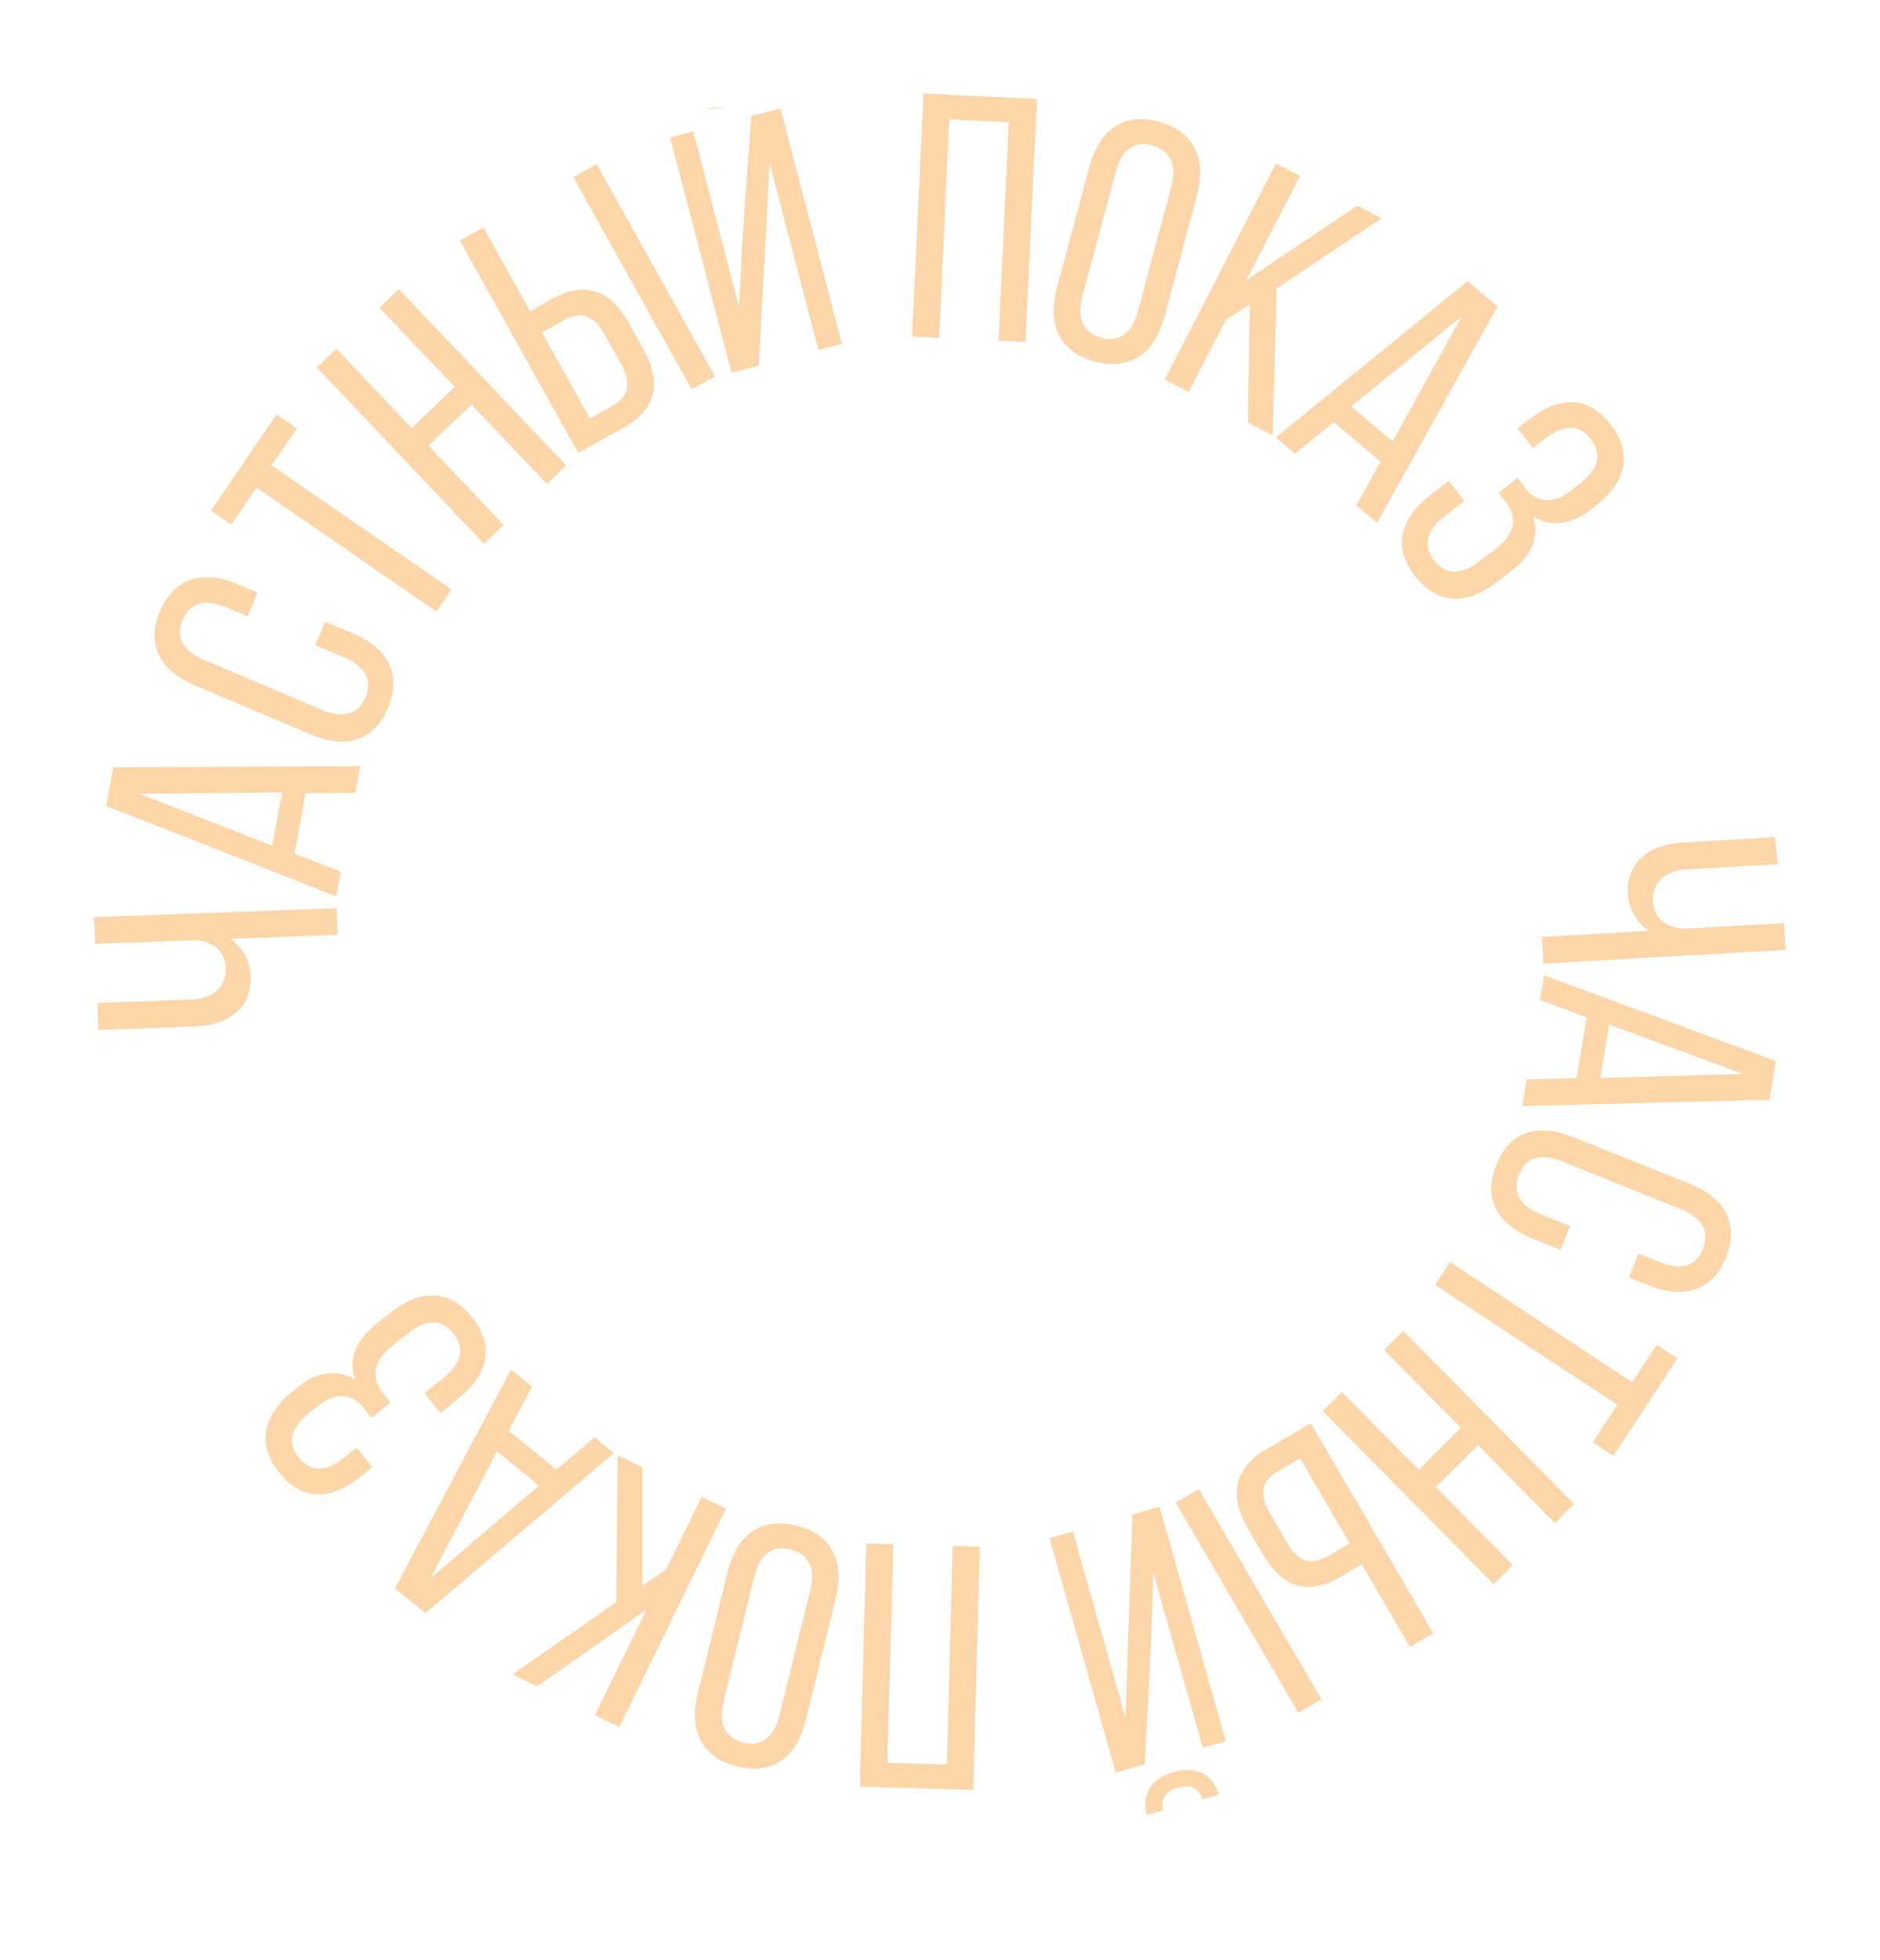 <?xml version="1.0" encoding="UTF-8"?> <svg xmlns="http://www.w3.org/2000/svg" width="1156" height="1205" viewBox="0 0 1156 1205" fill="none"> <g clip-path="url(#clip0_359_123)"> <path d="M141.56 577.221C145.332 579.739 148.444 583.13 150.634 587.108C152.823 591.086 154.026 595.534 154.14 600.076C154.898 620.139 139.92 630.319 119.915 631.066L60.496 633.272L59.866 616.611L117.997 614.454C130.561 614 139.246 607.052 138.817 595.303C138.452 585.254 132.047 579.295 120.676 578.003L58.523 580.292L57.886 563.853L206.969 558.342L207.575 574.785L141.56 577.221Z" fill="#FCD6A9"></path> <path d="M181.046 524.736L209.541 535.914L206.723 551.063L65.292 495.467L69.674 471.731L221.561 470.998L218.536 487.404L187.944 487.656L181.046 524.736ZM167.392 519.935L173.483 487.215L85.744 487.996L167.392 519.935Z" fill="#FCD6A9"></path> <path d="M146.001 359.119L158.352 364.382L152.217 378.921L138.98 373.345C126.602 368.117 117.051 369.847 112.343 381.063C107.635 392.28 112.986 400.38 125.368 405.64L198.095 436.487C210.445 441.75 220.065 439.79 224.701 428.772C229.336 417.754 224.058 409.455 211.708 404.192L193.842 396.698L199.983 382.222L217.063 389.456C237.886 398.296 247.459 413.991 238.509 435.232C229.56 456.474 211.735 460.362 190.905 451.459L119.878 421.435C99.055 412.594 89.482 396.9 98.359 375.856C107.236 354.812 125.179 350.279 146.001 359.119Z" fill="#FCD6A9"></path> <path d="M268.286 375.988L157.759 299.767L142.193 322.475L129.726 313.904L170.08 254.775L182.582 263.374L167.02 286.113L277.546 362.334L268.286 375.988Z" fill="#FCD6A9"></path> <path d="M263.418 273.927L309.652 322.819L297.624 334.283L194.764 225.894L206.819 214.395L253.136 263.183L279.665 237.828L233.244 189.242L245.269 177.746L348.164 286.163L336.239 297.426L289.974 248.822L263.418 273.927Z" fill="#FCD6A9"></path> <path d="M338.819 184.097C359.6 172.509 375.186 177.949 386.709 198.676L395.458 214.336C406.468 234.14 404.284 251.305 384.008 262.615L355.533 278.445L282.773 147.877L297.306 139.928L326.015 191.441L338.819 184.097ZM376.642 249.457C387.239 243.53 388.194 235.136 381.562 223.194L371.867 205.837C364.806 193.151 356.895 191.219 346.123 197.261L333.267 204.421L362.69 257.246L376.642 249.457ZM366.859 100.819L439.63 231.481L425.314 239.405L352.571 108.993L366.859 100.819Z" fill="#FCD6A9"></path> <path d="M470.689 149.258L466.514 224.842L449.814 229.205L412.051 84.45L426.266 80.712L454.435 188.679L456.76 143.412L461.959 71.35L479.88 66.629L517.678 211.412L503.245 215.175L473.167 99.988L470.689 149.258ZM461.289 39.923C464.588 52.522 458.155 62.413 444.334 66.012C430.514 69.611 420.468 64.09 416.771 51.598L426.882 48.951C429.592 56.84 434.996 58.072 441.799 56.3C448.602 54.528 452.877 50.73 451.399 42.577L461.289 39.923Z" fill="#FCD6A9"></path> <path d="M583.664 73.418L577.466 207.711L560.851 206.909L567.85 57.472L637.602 60.818L630.603 210.255L613.992 209.484L620.284 75.181L583.664 73.418Z" fill="#FCD6A9"></path> <path d="M669.924 102.312C675.848 80.238 690.572 68.915 712.586 74.871C734.601 80.826 741.915 98.038 735.994 120.144L715.956 194.874C710.073 216.754 695.304 228.239 673.065 222.246C650.826 216.252 644.003 198.922 649.854 177.046L669.924 102.312ZM665.558 182.124C662.001 195.173 665.532 204.489 677.074 207.597C688.616 210.704 696.191 204.545 699.731 191.34L720.155 114.985C723.65 101.943 720.424 92.815 708.67 89.509C696.917 86.204 689.481 92.759 686.014 105.766L665.558 182.124Z" fill="#FCD6A9"></path> <path d="M768.406 187.31L753.905 196.394L730.912 240.995L716.151 233.344L784.599 100.452L799.395 108.131L766.32 172.298L834.61 126.403L849.579 134.22L785.018 177.358L782.485 267.657L767.36 259.857L768.406 187.31Z" fill="#FCD6A9"></path> <path d="M820.021 259.544L796.291 278.893L784.525 268.979L902.366 172.891L920.782 188.421L846.731 321.401L833.992 310.678L848.893 283.711L820.021 259.544ZM830.839 249.954L856.286 271.404L898.782 194.451L830.839 249.954Z" fill="#FCD6A9"></path> <path d="M981.307 310.804L978.415 313.151C966.247 322.512 953.685 324.389 942.724 317.452C947.034 330.065 941.423 341.667 929.604 350.767L920.313 357.941C902.397 371.738 884.084 372.391 870.024 354.067C855.963 335.742 861.461 318.333 879.347 304.539L890.969 295.65L900.456 308.033L888.291 317.425C877.662 325.602 874.486 335.002 881.849 344.46C889.212 353.917 898.633 353.561 910.604 344.412L919.867 337.274C931.488 328.385 933.532 318.447 925.733 308.469L921.45 302.874L933.269 293.774L937.826 300.129C944.572 308.864 954.901 310.147 965.208 302.196L970.608 298.019C982.776 288.658 985.593 279.709 978.209 270.064C970.825 260.419 961.127 261.123 950.471 269.334L942.543 275.438L933.17 263.232L940.603 257.499C958.697 243.587 976.545 243.017 990.457 261.137C1004.37 279.257 999.227 297.037 981.307 310.804Z" fill="#FCD6A9"></path> <path d="M1014.06 572.291C1010.24 569.847 1007.06 566.515 1004.8 562.579C1002.53 558.642 1001.24 554.216 1001.04 549.676C999.872 529.627 1014.66 519.151 1034.65 517.995L1094.02 514.529L1094.97 531.187L1036.87 534.51C1024.34 535.245 1015.68 542.38 1016.45 554.091C1017.03 564.116 1023.55 569.967 1034.92 571.006L1096.98 567.557L1097.93 583.992L948.988 592.461L948.04 576.057L1014.06 572.291Z" fill="#FCD6A9"></path> <path d="M975.661 625.445L946.945 614.83L949.442 599.622L1091.97 652.344L1088.07 676.153L936.088 679.995L938.791 663.531L969.39 662.772L975.661 625.445ZM989.402 629.889L983.992 662.786L1071.69 660.238L989.402 629.889Z" fill="#FCD6A9"></path> <path d="M1014.03 790.312L1001.56 785.379L1007.42 770.681L1020.63 776.006C1033.1 780.94 1042.61 779.057 1047.11 767.736C1051.62 756.416 1046.06 748.465 1033.62 743.466L960.383 714.004C947.943 709.067 938.336 711.151 933.933 722.27C929.53 733.389 934.953 741.577 947.431 746.572L965.456 753.796L959.588 768.462L942.387 761.558C921.392 753.149 911.497 737.68 920.045 716.23C928.593 694.78 946.293 690.622 967.261 699.066L1038.93 727.785C1059.89 736.199 1069.79 751.699 1061.35 772.916C1052.9 794.133 1034.99 798.726 1014.03 790.312Z" fill="#FCD6A9"></path> <path d="M891.577 775.898L1003.61 849.799L1018.73 826.762L1031.36 835.125L992.051 895.117L979.376 886.664L994.499 863.658L882.455 789.947L891.577 775.898Z" fill="#FCD6A9"></path> <path d="M898.256 877.819L851.002 829.958L862.812 818.234L967.809 924.582L956.003 936.337L908.905 888.459L882.872 914.297L930.126 962.157L918.316 973.882L813.319 867.534L825.128 855.81L872.382 903.67L898.256 877.819Z" fill="#FCD6A9"></path> <path d="M798.335 1053.06L722.983 923.861L737.132 915.576L812.511 1044.75L798.335 1053.06ZM824.734 969.211C804.313 981.201 788.512 976.102 776.543 955.614L767.497 940.114C756.103 920.542 757.94 903.384 777.839 891.516L805.988 875.026L881.336 1004.2L866.979 1012.6L837.295 961.673L824.734 969.211ZM785.62 904.722C775.142 910.858 774.346 919.265 781.247 931.083L791.268 948.245C798.564 960.778 806.523 962.578 817.205 956.293L829.874 948.869L799.444 896.631L785.62 904.722Z" fill="#FCD6A9"></path> <path d="M693.636 1006.72L696.416 931.065L713.012 926.334L753.73 1070.44L739.578 1074.46L709.243 967.145L707.651 1012.49L703.913 1084.64L686.072 1089.8L645.353 945.686L659.72 941.615L692.096 1056.2L693.636 1006.72ZM705.22 1115.84C701.675 1103.3 707.949 1093.39 721.662 1089.4C735.375 1085.4 745.569 1090.84 749.512 1103.27L739.456 1106.13C736.59 1098.26 731.169 1097.16 724.411 1099.05C717.653 1100.94 713.424 1104.86 715.061 1113.03L705.22 1115.84Z" fill="#FCD6A9"></path> <path d="M582.236 1084.81L585.804 950.405L602.442 950.856L598.455 1100.43L528.704 1098.51L532.661 948.937L549.299 949.388L545.599 1083.75L582.236 1084.81Z" fill="#FCD6A9"></path> <path d="M495.421 1057.72C489.951 1079.9 475.486 1091.58 453.327 1086.02C431.168 1080.46 423.528 1063.44 429.002 1041.29L447.486 966.195C452.884 944.211 467.421 932.341 489.774 937.942C512.128 943.543 519.307 960.675 513.912 982.69L495.421 1057.72ZM498.17 977.837C501.447 964.535 497.726 955.494 486.146 952.612C474.566 949.729 467.102 956.035 463.822 969.305L444.924 1046.06C441.709 1059.07 445.175 1068.36 456.949 1071.28C468.722 1074.21 476.065 1067.66 479.273 1054.59L498.17 977.837Z" fill="#FCD6A9"></path> <path d="M395.047 974.707L409.389 965.325L431.478 920.255L446.398 927.635L380.717 1061.86L365.796 1054.48L397.559 989.577L330.305 1036.84L315.187 1029.39L378.948 985.012L379.806 894.68L395.121 902.205L395.047 974.707Z" fill="#FCD6A9"></path> <path d="M342.164 903.532L365.496 883.721L377.456 893.392L261.599 991.725L242.844 976.55L314.205 842.067L327.165 852.513L312.783 879.611L342.164 903.532ZM331.436 913.364L305.654 892.3L264.747 970.214L331.436 913.364Z" fill="#FCD6A9"></path> <path d="M179.911 855.48L182.799 853.101C194.777 843.446 207.283 841.353 218.375 848.054C213.823 835.531 219.199 823.798 230.834 814.465L239.979 807.118C257.601 792.942 275.903 791.911 290.31 809.944C304.716 827.977 299.636 845.465 282.014 859.641L270.701 868.749L260.951 856.553L272.932 846.929C283.408 838.516 286.266 829.088 278.792 819.769C271.319 810.451 261.701 811.019 250.069 820.383L240.924 827.729C229.611 836.836 227.76 846.816 235.653 856.784L240.05 862.271L228.481 871.628L223.533 865.443C216.6 856.729 206.247 855.797 196.12 863.949L190.779 868.088C178.798 877.712 176.144 886.707 183.763 896.199C191.382 905.691 200.997 904.807 211.459 896.269L219.273 889.988L228.874 901.979L221.569 908.014C203.77 922.304 185.929 923.221 171.668 905.361C157.406 887.502 162.226 869.663 179.911 855.48Z" fill="#FCD6A9"></path> </g> <defs> <clipPath id="clip0_359_123"> <rect width="260" height="274" fill="white" transform="translate(0 115.432) scale(4.001) rotate(-6.371)"></rect> </clipPath> </defs> </svg> 